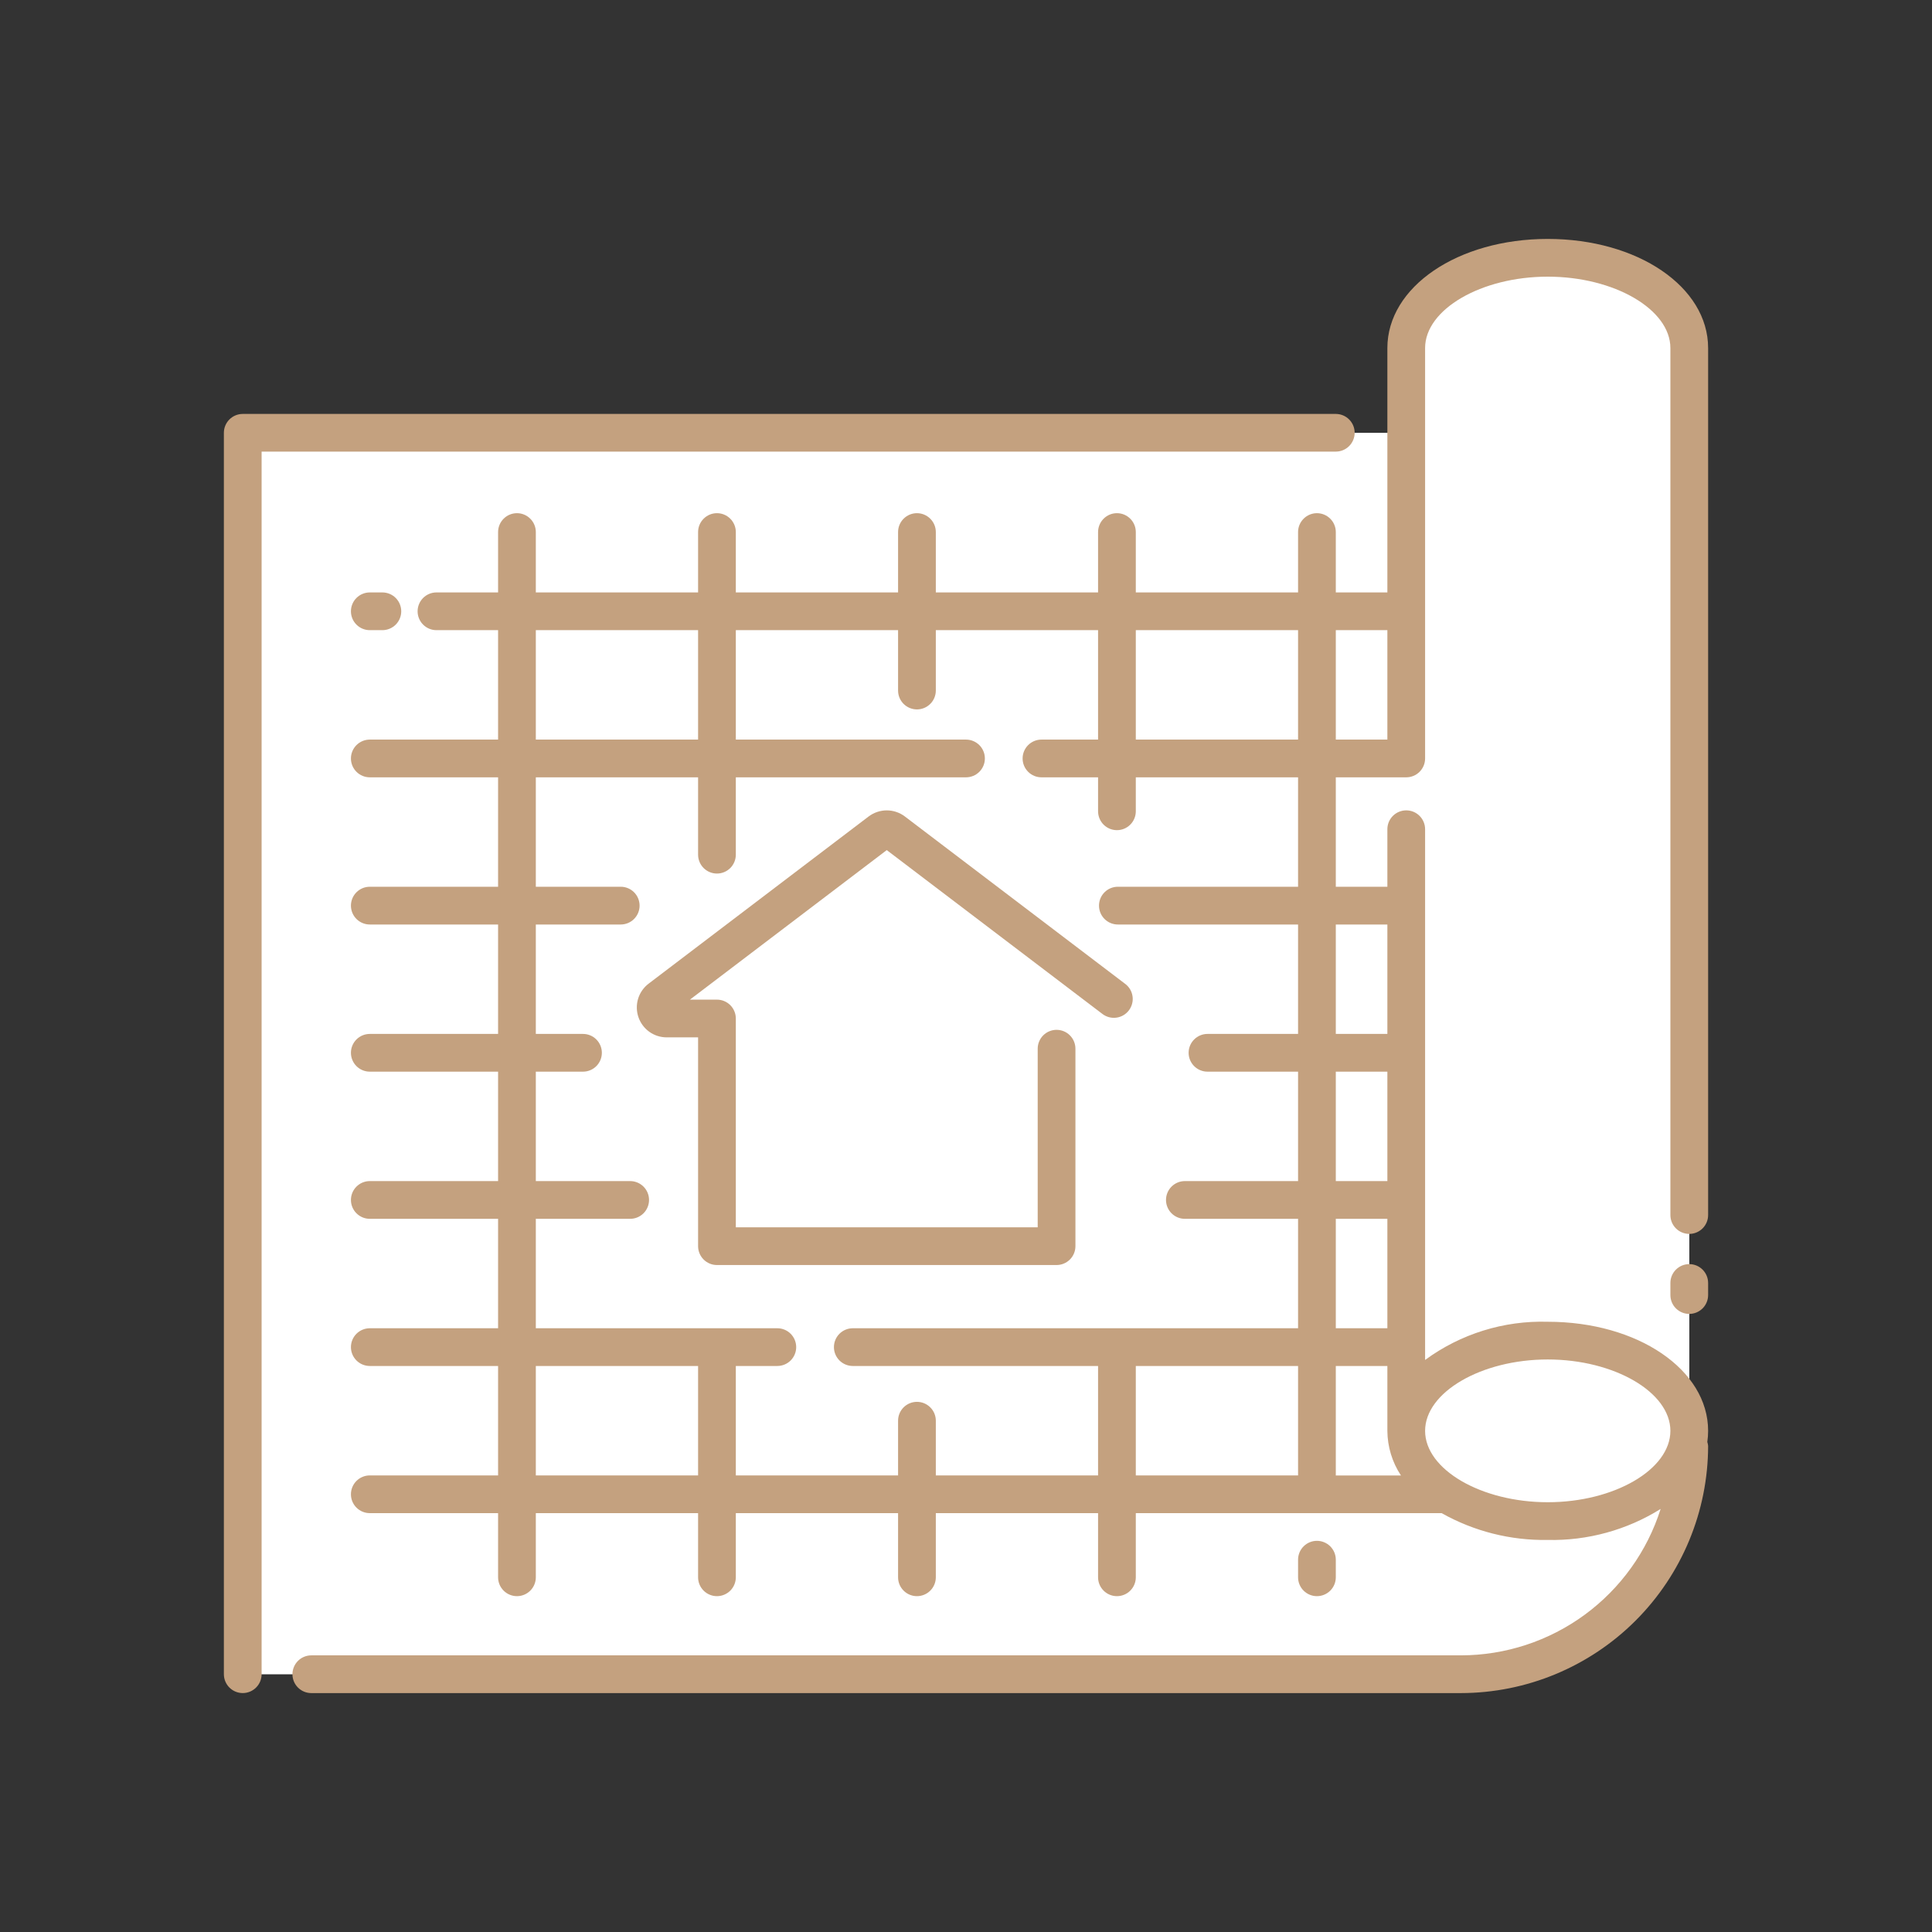 <?xml version="1.0" encoding="UTF-8"?> <svg xmlns="http://www.w3.org/2000/svg" width="100" height="100" viewBox="0 0 100 100" fill="none"><rect x="0" y="0" width="100" height="100" fill="#333333" stroke="none"/> <path d="M12.566 86.657L12.566 22.402H87.435V74.842C87.435 77.977 86.19 80.983 83.974 83.199C81.757 85.415 78.751 86.66 75.617 86.66H12.566V86.657Z" fill="white"></path> <path d="M80.111 78.731C84.156 78.731 87.435 76.64 87.435 74.061C87.435 71.482 84.156 69.391 80.111 69.391C76.066 69.391 72.787 71.482 72.787 74.061C72.787 76.64 76.066 78.731 80.111 78.731Z" fill="white"></path> <path d="M72.787 18.015V74.063C72.787 71.484 76.068 69.392 80.111 69.392C84.154 69.392 87.435 71.484 87.435 74.063V18.015C87.435 15.437 84.154 13.345 80.111 13.345C76.068 13.345 72.787 15.435 72.787 18.015Z" fill="white"></path> <path d="M57.634 51.692L46.245 43.037C46.145 42.961 46.024 42.92 45.899 42.92C45.774 42.92 45.653 42.961 45.553 43.037L34.163 51.692C34.068 51.764 33.998 51.865 33.962 51.979C33.927 52.094 33.928 52.216 33.967 52.33C34.005 52.443 34.078 52.542 34.175 52.612C34.272 52.681 34.389 52.719 34.509 52.719H37.109V64.502H54.688V52.718H57.288C57.408 52.718 57.524 52.68 57.621 52.611C57.718 52.541 57.791 52.442 57.829 52.329C57.867 52.216 57.869 52.093 57.834 51.979C57.799 51.865 57.729 51.764 57.634 51.692V51.692Z" fill="white"></path> <path d="M70.117 22.401C70.117 22.142 70.014 21.894 69.831 21.711C69.648 21.528 69.4 21.425 69.141 21.425H12.565C12.306 21.425 12.057 21.528 11.874 21.711C11.691 21.894 11.588 22.142 11.588 22.401V86.656C11.588 86.915 11.691 87.164 11.874 87.347C12.057 87.53 12.306 87.633 12.565 87.633C12.824 87.633 13.072 87.53 13.255 87.347C13.439 87.164 13.541 86.915 13.541 86.656V23.375H69.141C69.399 23.375 69.647 23.273 69.83 23.09C70.013 22.907 70.117 22.66 70.117 22.401Z" fill="#C4A17F"></path> <path d="M80.111 12.367C75.456 12.367 71.81 14.848 71.81 18.015V30.664H69.141V27.539C69.141 27.28 69.038 27.032 68.855 26.849C68.671 26.665 68.423 26.562 68.164 26.562C67.905 26.562 67.657 26.665 67.474 26.849C67.29 27.032 67.188 27.28 67.188 27.539V30.664H58.789V27.539C58.789 27.28 58.686 27.032 58.503 26.849C58.32 26.665 58.072 26.562 57.812 26.562C57.553 26.562 57.305 26.665 57.122 26.849C56.939 27.032 56.836 27.28 56.836 27.539V30.664H48.438V27.539C48.438 27.28 48.335 27.032 48.151 26.849C47.968 26.665 47.72 26.562 47.461 26.562C47.202 26.562 46.953 26.665 46.77 26.849C46.587 27.032 46.484 27.28 46.484 27.539V30.664H38.086V27.539C38.086 27.28 37.983 27.032 37.8 26.849C37.617 26.665 37.368 26.562 37.109 26.562C36.85 26.562 36.602 26.665 36.419 26.849C36.236 27.032 36.133 27.28 36.133 27.539V30.664H27.734V27.539C27.734 27.28 27.631 27.032 27.448 26.849C27.265 26.665 27.017 26.562 26.758 26.562C26.499 26.562 26.25 26.665 26.067 26.849C25.884 27.032 25.781 27.28 25.781 27.539V30.664H22.591C22.332 30.664 22.084 30.767 21.901 30.95C21.718 31.133 21.615 31.382 21.615 31.641C21.615 31.9 21.718 32.148 21.901 32.331C22.084 32.514 22.332 32.617 22.591 32.617H25.781V38.281H19.141C18.882 38.281 18.633 38.384 18.45 38.567C18.267 38.75 18.164 38.999 18.164 39.258C18.164 39.517 18.267 39.765 18.45 39.948C18.633 40.132 18.882 40.234 19.141 40.234H25.781V45.898H19.141C18.882 45.898 18.633 46.001 18.45 46.184C18.267 46.368 18.164 46.616 18.164 46.875C18.164 47.134 18.267 47.382 18.45 47.566C18.633 47.749 18.882 47.852 19.141 47.852H25.781V53.516H19.141C18.882 53.516 18.633 53.618 18.45 53.802C18.267 53.985 18.164 54.233 18.164 54.492C18.164 54.751 18.267 55 18.45 55.183C18.633 55.366 18.882 55.469 19.141 55.469H25.781V61.133H19.141C18.882 61.133 18.633 61.236 18.45 61.419C18.267 61.602 18.164 61.85 18.164 62.109C18.164 62.368 18.267 62.617 18.45 62.8C18.633 62.983 18.882 63.086 19.141 63.086H25.781V68.75H19.141C18.882 68.75 18.633 68.853 18.45 69.036C18.267 69.219 18.164 69.468 18.164 69.727C18.164 69.986 18.267 70.234 18.45 70.417C18.633 70.6 18.882 70.703 19.141 70.703H25.781V76.367H19.141C18.882 76.367 18.633 76.47 18.45 76.653C18.267 76.836 18.164 77.085 18.164 77.344C18.164 77.603 18.267 77.851 18.45 78.034C18.633 78.217 18.882 78.32 19.141 78.32H25.781V81.641C25.781 81.9 25.884 82.148 26.067 82.331C26.25 82.514 26.499 82.617 26.758 82.617C27.017 82.617 27.265 82.514 27.448 82.331C27.631 82.148 27.734 81.9 27.734 81.641V78.32H36.133V81.641C36.133 81.9 36.236 82.148 36.419 82.331C36.602 82.514 36.85 82.617 37.109 82.617C37.368 82.617 37.617 82.514 37.8 82.331C37.983 82.148 38.086 81.9 38.086 81.641V78.32H46.484V81.641C46.484 81.9 46.587 82.148 46.77 82.331C46.953 82.514 47.202 82.617 47.461 82.617C47.72 82.617 47.968 82.514 48.151 82.331C48.335 82.148 48.438 81.9 48.438 81.641V78.32H56.836V81.641C56.836 81.9 56.939 82.148 57.122 82.331C57.305 82.514 57.553 82.617 57.812 82.617C58.072 82.617 58.32 82.514 58.503 82.331C58.686 82.148 58.789 81.9 58.789 81.641V78.32H74.619C76.294 79.262 78.189 79.741 80.111 79.707C82.173 79.753 84.204 79.195 85.954 78.103C85.258 80.299 83.881 82.218 82.023 83.58C80.165 84.942 77.921 85.678 75.617 85.681H16.113C15.854 85.681 15.606 85.784 15.423 85.967C15.24 86.15 15.137 86.399 15.137 86.658C15.137 86.917 15.24 87.165 15.423 87.348C15.606 87.531 15.854 87.634 16.113 87.634H75.617C79.009 87.63 82.261 86.28 84.659 83.882C87.057 81.483 88.407 78.232 88.412 74.84C88.406 74.77 88.392 74.702 88.37 74.635C88.398 74.445 88.412 74.253 88.412 74.061C88.412 70.894 84.766 68.414 80.111 68.414C77.834 68.347 75.6 69.042 73.763 70.391V42.92C73.763 42.661 73.66 42.413 73.477 42.23C73.294 42.047 73.046 41.944 72.787 41.944C72.528 41.944 72.279 42.047 72.096 42.23C71.913 42.413 71.81 42.661 71.81 42.92V45.898H69.141V40.234H72.787C73.046 40.234 73.294 40.132 73.477 39.948C73.66 39.765 73.763 39.517 73.763 39.258V18.014C73.763 16.012 76.67 14.32 80.111 14.32C83.552 14.32 86.459 16.012 86.459 18.015V62.891C86.459 63.15 86.561 63.398 86.745 63.581C86.928 63.764 87.176 63.867 87.435 63.867C87.694 63.867 87.942 63.764 88.126 63.581C88.309 63.398 88.412 63.15 88.412 62.891V18.014C88.412 14.844 84.766 12.367 80.111 12.367ZM67.188 32.617V38.281H58.789V32.617H67.188ZM27.734 32.617H36.133V38.281H27.734V32.617ZM27.734 76.367V70.703H36.133V76.367H27.734ZM67.188 70.703V76.367H58.789V70.703H67.188ZM71.81 61.133H69.141V55.469H71.81V61.133ZM71.81 63.086V68.75H69.141V63.086H71.81ZM71.81 70.703V74.062C71.816 74.883 72.06 75.685 72.513 76.37H69.141V70.703H71.81ZM80.111 70.366C83.548 70.366 86.459 72.058 86.459 74.06C86.459 76.062 83.552 77.755 80.111 77.755C76.67 77.755 73.763 76.062 73.763 74.062C73.763 72.062 76.67 70.366 80.111 70.366ZM71.81 47.852V53.516H69.141V47.852H71.81ZM67.188 45.898H57.86C57.601 45.898 57.353 46.001 57.17 46.184C56.986 46.368 56.884 46.616 56.884 46.875C56.884 47.134 56.986 47.382 57.17 47.566C57.353 47.749 57.601 47.852 57.86 47.852H67.188V53.516H62.5C62.241 53.516 61.993 53.618 61.809 53.802C61.626 53.985 61.523 54.233 61.523 54.492C61.523 54.751 61.626 55 61.809 55.183C61.993 55.366 62.241 55.469 62.5 55.469H67.188V61.133H61.328C61.069 61.133 60.821 61.236 60.638 61.419C60.455 61.602 60.352 61.85 60.352 62.109C60.352 62.368 60.455 62.617 60.638 62.8C60.821 62.983 61.069 63.086 61.328 63.086H67.188V68.75H44.141C43.882 68.75 43.633 68.853 43.45 69.036C43.267 69.219 43.164 69.468 43.164 69.727C43.164 69.986 43.267 70.234 43.45 70.417C43.633 70.6 43.882 70.703 44.141 70.703H56.836V76.367H48.438V73.535C48.438 73.276 48.335 73.028 48.151 72.845C47.968 72.662 47.72 72.559 47.461 72.559C47.202 72.559 46.953 72.662 46.77 72.845C46.587 73.028 46.484 73.276 46.484 73.535V76.367H38.086V70.703H40.234C40.493 70.703 40.742 70.6 40.925 70.417C41.108 70.234 41.211 69.986 41.211 69.727C41.211 69.468 41.108 69.219 40.925 69.036C40.742 68.853 40.493 68.75 40.234 68.75H27.734V63.086H32.617C32.876 63.086 33.125 62.983 33.308 62.8C33.491 62.617 33.594 62.368 33.594 62.109C33.594 61.85 33.491 61.602 33.308 61.419C33.125 61.236 32.876 61.133 32.617 61.133H27.734V55.469H30.176C30.435 55.469 30.683 55.366 30.866 55.183C31.049 55 31.152 54.751 31.152 54.492C31.152 54.233 31.049 53.985 30.866 53.802C30.683 53.618 30.435 53.516 30.176 53.516H27.734V47.852H32.129C32.388 47.852 32.636 47.749 32.819 47.566C33.003 47.382 33.105 47.134 33.105 46.875C33.105 46.616 33.003 46.368 32.819 46.184C32.636 46.001 32.388 45.898 32.129 45.898H27.734V40.234H36.133V44.238C36.133 44.497 36.236 44.746 36.419 44.929C36.602 45.112 36.85 45.215 37.109 45.215C37.368 45.215 37.617 45.112 37.8 44.929C37.983 44.746 38.086 44.497 38.086 44.238V40.234H50C50.259 40.234 50.507 40.132 50.691 39.948C50.874 39.765 50.977 39.517 50.977 39.258C50.977 38.999 50.874 38.75 50.691 38.567C50.507 38.384 50.259 38.281 50 38.281H38.086V32.617H46.484V35.742C46.484 36.001 46.587 36.25 46.77 36.433C46.953 36.616 47.202 36.719 47.461 36.719C47.72 36.719 47.968 36.616 48.151 36.433C48.335 36.25 48.438 36.001 48.438 35.742V32.617H56.836V38.281H53.906C53.647 38.281 53.399 38.384 53.216 38.567C53.033 38.75 52.93 38.999 52.93 39.258C52.93 39.517 53.033 39.765 53.216 39.948C53.399 40.132 53.647 40.234 53.906 40.234H56.836V41.992C56.836 42.251 56.939 42.5 57.122 42.683C57.305 42.866 57.553 42.969 57.812 42.969C58.072 42.969 58.32 42.866 58.503 42.683C58.686 42.5 58.789 42.251 58.789 41.992V40.234H67.188V45.898ZM69.141 32.617H71.81V38.281H69.141V32.617Z" fill="#C4A17F"></path> <path d="M87.435 65.43C87.176 65.43 86.928 65.533 86.745 65.716C86.561 65.899 86.459 66.147 86.459 66.406V67.031C86.459 67.29 86.561 67.539 86.745 67.722C86.928 67.905 87.176 68.008 87.435 68.008C87.694 68.008 87.942 67.905 88.126 67.722C88.309 67.539 88.412 67.29 88.412 67.031V66.406C88.412 66.147 88.309 65.899 88.126 65.716C87.942 65.533 87.694 65.43 87.435 65.43Z" fill="#C4A17F"></path> <path d="M44.962 42.259L33.572 50.914C33.314 51.11 33.124 51.383 33.029 51.692C32.934 52.002 32.939 52.334 33.043 52.641C33.146 52.948 33.343 53.215 33.606 53.404C33.87 53.593 34.185 53.694 34.509 53.694H36.133V64.502C36.133 64.761 36.236 65.009 36.419 65.192C36.602 65.375 36.85 65.478 37.109 65.478H54.688C54.947 65.478 55.195 65.375 55.378 65.192C55.561 65.009 55.664 64.761 55.664 64.502V54.281C55.664 54.022 55.561 53.773 55.378 53.59C55.195 53.407 54.947 53.304 54.688 53.304C54.428 53.304 54.18 53.407 53.997 53.59C53.814 53.773 53.711 54.022 53.711 54.281V63.525H38.086V52.718C38.086 52.459 37.983 52.211 37.8 52.027C37.617 51.844 37.368 51.741 37.109 51.741H35.711L45.898 44.001L57.044 52.469C57.145 52.55 57.263 52.61 57.388 52.646C57.513 52.681 57.644 52.691 57.774 52.675C57.903 52.659 58.028 52.617 58.141 52.552C58.254 52.487 58.352 52.4 58.431 52.297C58.51 52.193 58.567 52.075 58.599 51.948C58.632 51.822 58.639 51.691 58.619 51.562C58.6 51.433 58.555 51.309 58.488 51.198C58.42 51.087 58.331 50.99 58.225 50.914L46.834 42.259C46.565 42.055 46.236 41.945 45.898 41.945C45.561 41.946 45.232 42.056 44.962 42.259V42.259Z" fill="#C4A17F"></path> <path d="M19.141 30.664C18.882 30.664 18.633 30.767 18.45 30.95C18.267 31.133 18.164 31.382 18.164 31.641C18.164 31.9 18.267 32.148 18.45 32.331C18.633 32.514 18.882 32.617 19.141 32.617H19.791C20.05 32.617 20.299 32.514 20.482 32.331C20.665 32.148 20.768 31.9 20.768 31.641C20.768 31.382 20.665 31.133 20.482 30.95C20.299 30.767 20.05 30.664 19.791 30.664H19.141Z" fill="#C4A17F"></path> <path d="M69.141 81.641V80.73C69.141 80.471 69.038 80.222 68.855 80.039C68.671 79.856 68.423 79.753 68.164 79.753C67.905 79.753 67.657 79.856 67.474 80.039C67.29 80.222 67.188 80.471 67.188 80.73V81.641C67.188 81.9 67.29 82.148 67.474 82.331C67.657 82.514 67.905 82.617 68.164 82.617C68.423 82.617 68.671 82.514 68.855 82.331C69.038 82.148 69.141 81.9 69.141 81.641V81.641Z" fill="#C4A17F"></path> </svg> 